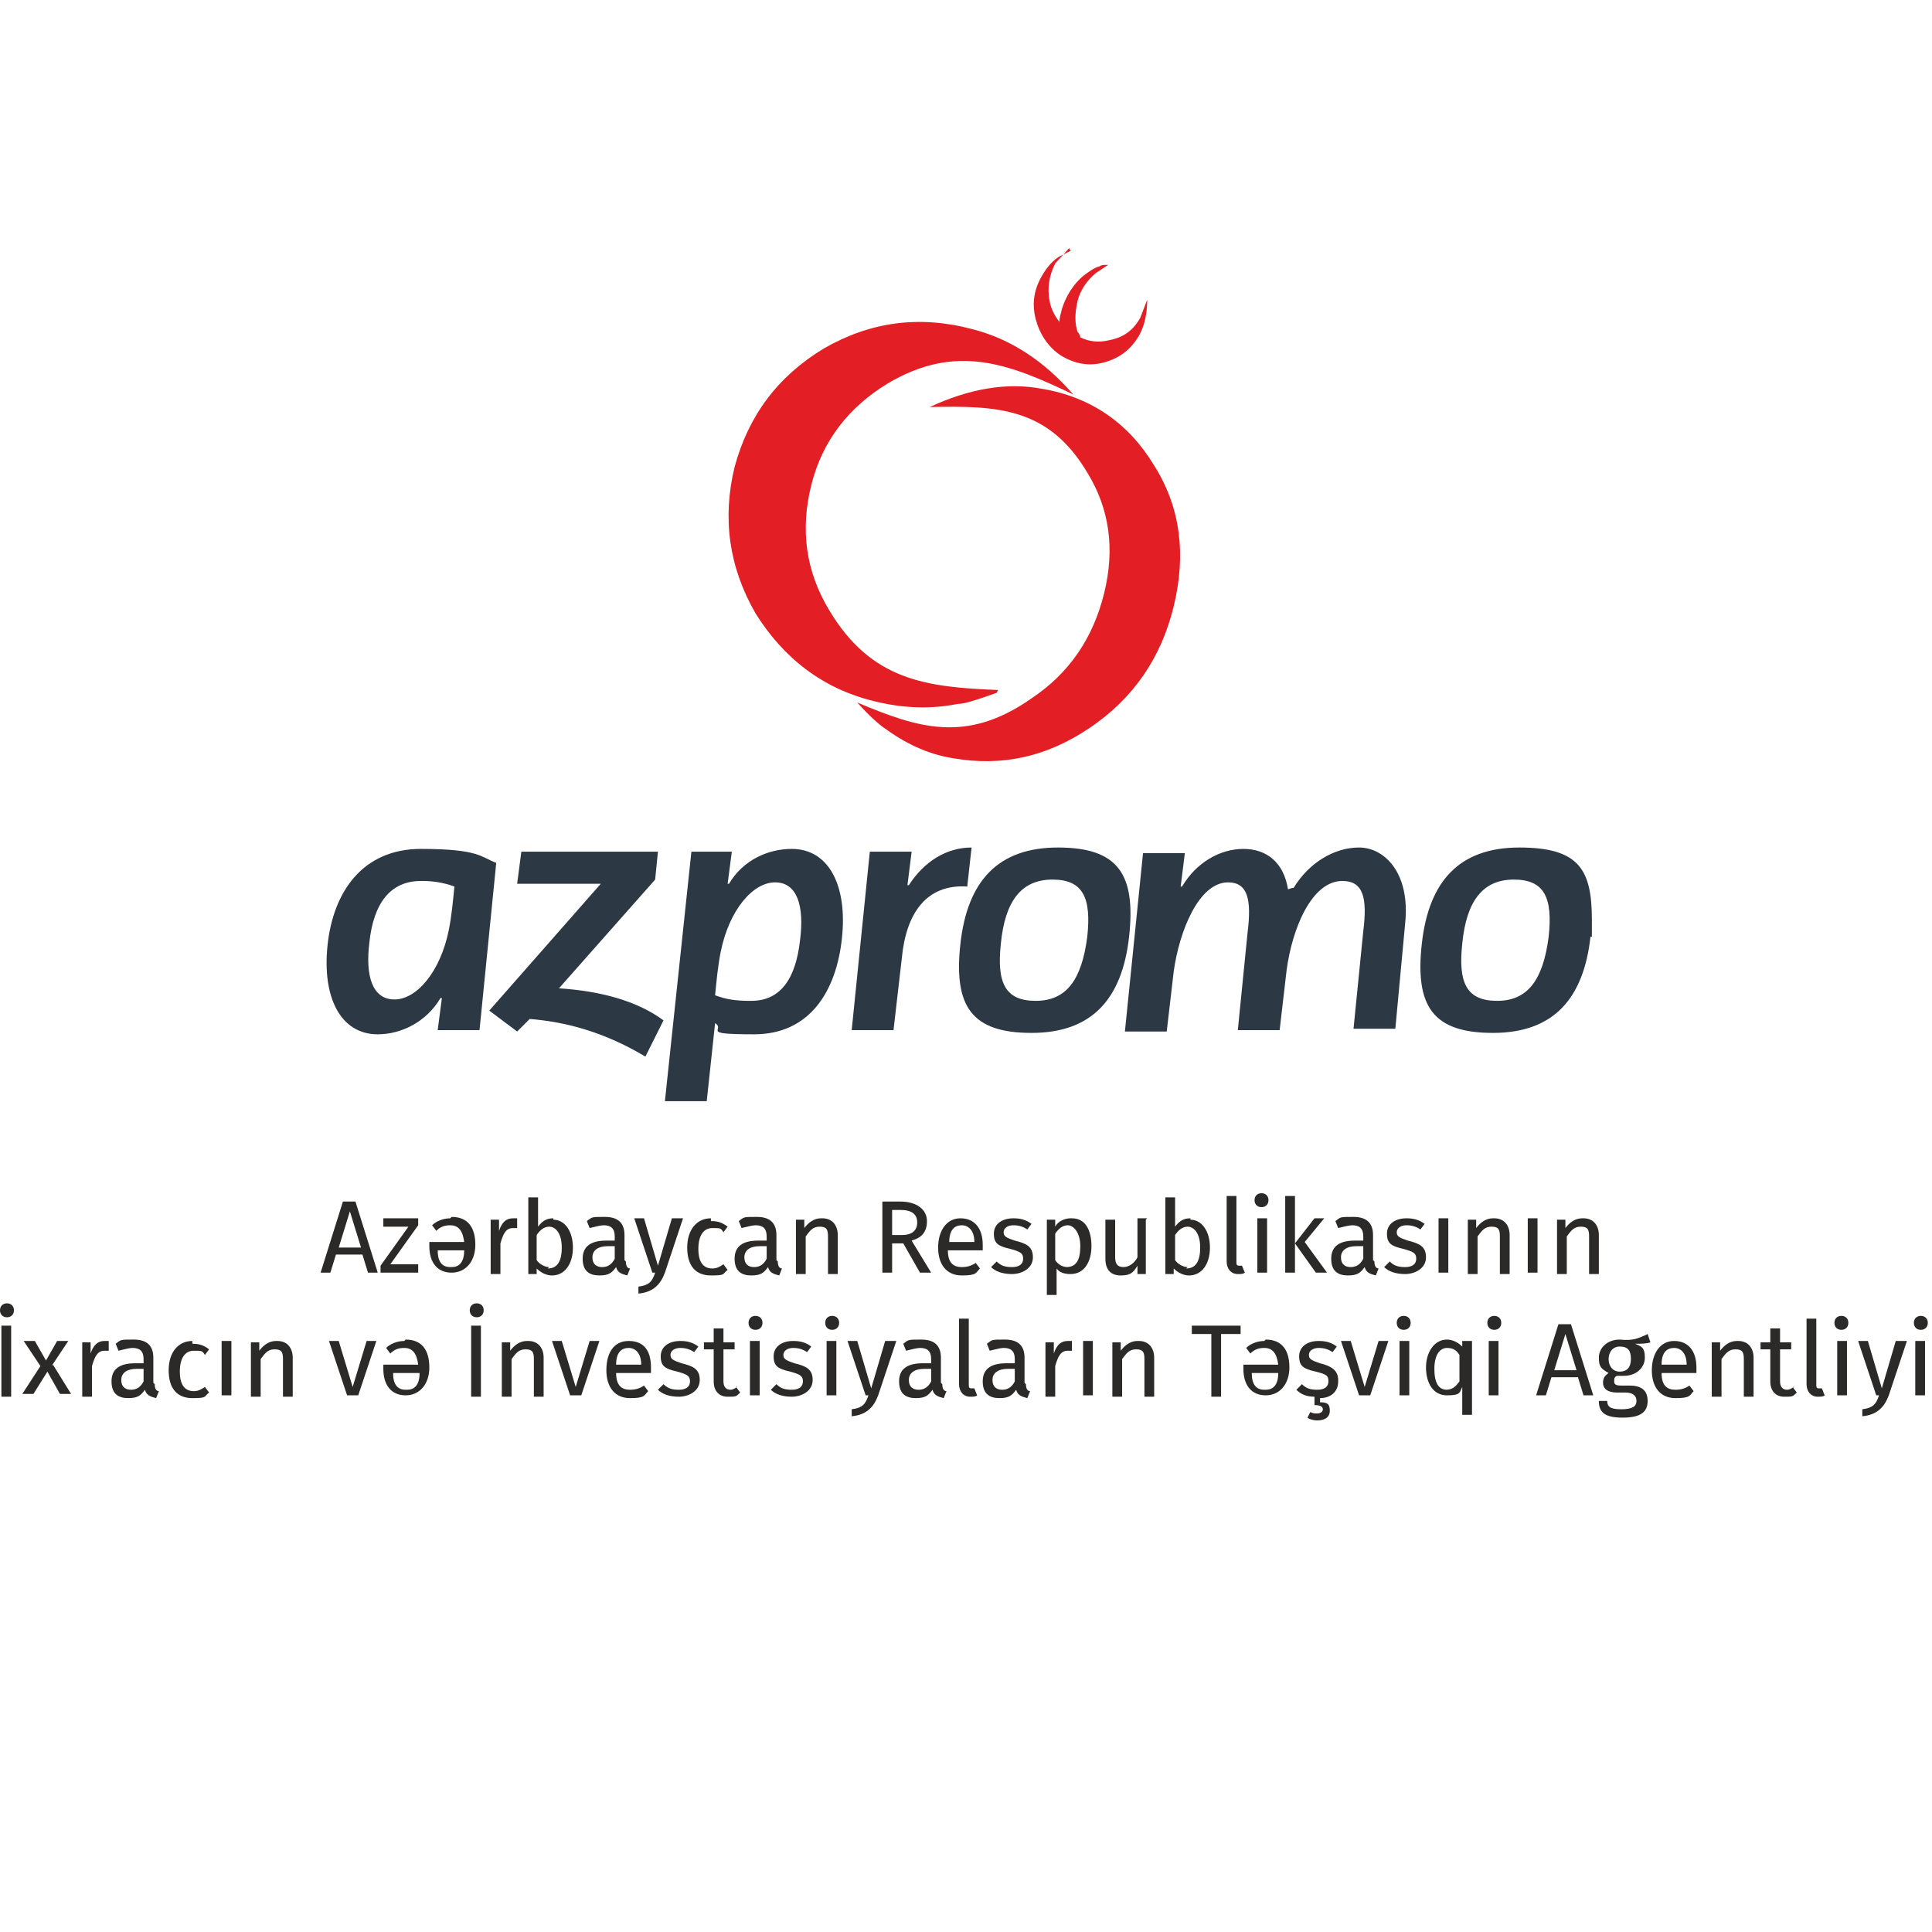 <?xml version="1.0" encoding="UTF-8"?>
<svg id="Layer_1" xmlns="http://www.w3.org/2000/svg" version="1.1" viewBox="0 0 138.6 138.6">
  <!-- Generator: Adobe Illustrator 29.0.1, SVG Export Plug-In . SVG Version: 2.1.0 Build 192)  -->
  <defs>
    <style>
      .st0 {
        fill: #e31e24;
      }

      .st0, .st1 {
        fill-rule: evenodd;
      }

      .st2 {
        fill: #2b2a29;
      }

      .st1 {
        fill: #2d3845;
      }
    </style>
  </defs>
  <path class="st1" d="M34.4,73.9h-3l.3-2.3h-.1c-1,1.7-2.8,2.6-4.5,2.6-2.7,0-4-2.7-3.6-6.4.4-3.8,2.5-6.9,6.7-6.9s4.3.6,5.4,1l-1.2,12ZM30.2,63.2c-2.2,0-3.4,1.6-3.7,4.4-.3,2.4.2,4.1,1.8,4.1s3.3-2,3.9-5c.2-1,.3-2.1.4-3.1-.8-.3-1.6-.4-2.3-.4h0Z"/>
  <path class="st1" d="M46.3,75.8c-3-1.8-5.8-2.5-8.3-2.7l-.9.9-2-1.5,8-9.1h-6l.3-2.3h9.8l-.2,2-6.9,7.8c3,.2,5.6.9,7.5,2.3l-1.3,2.6h0Z"/>
  <path class="st1" d="M49.5,61.1h3l-.3,2.3h.1c1-1.7,2.8-2.5,4.5-2.5,2.7,0,4,2.7,3.6,6.4-.4,3.8-2.3,6.9-6.3,6.9s-2-.3-2.8-.8c0,0,0,0,0,0l-.6,5.6h-3l1.9-17.9h0ZM53.9,71.8c2.1,0,3.2-1.6,3.5-4.4.3-2.4-.2-4.1-1.8-4.1s-3.3,2-3.9,5c-.2,1-.3,2.1-.4,3.1.8.3,1.5.4,2.5.4Z"/>
  <path class="st1" d="M69.4,63.6c-3-.2-4.4,2-4.7,5.1l-.6,5.2h-3l1.3-12.8h3l-.3,2.4h.1c1.1-1.7,2.7-2.7,4.5-2.7l-.3,2.7h0Z"/>
  <path class="st1" d="M81,67.2c-.5,4.5-2.7,6.9-7,6.9s-5.6-1.9-5.1-6.4c.5-4.5,2.7-6.9,7-6.9s5.6,1.9,5.1,6.4M78,67.2c.3-2.8-.3-4.1-2.5-4.1s-3.4,1.5-3.7,4.6c-.3,2.8.3,4.1,2.5,4.1s3.3-1.5,3.7-4.6h0Z"/>
  <path class="st1" d="M92.7,63.7h.1c1.1-1.8,2.9-2.9,4.7-2.9s3.7,1.8,3.3,5.5l-.7,7.5h-3l.7-7c.3-2.4,0-3.6-1.5-3.6-2.2,0-3.6,3.4-4,6.4l-.5,4.3h-3l.7-7c.3-2.4,0-3.6-1.4-3.6-2.1,0-3.5,3.5-3.9,6.4l-.5,4.3h-3l1.3-12.8h3l-.3,2.4h.1c1-1.7,2.7-2.7,4.4-2.7s2.9,1,3.2,2.9h0Z"/>
  <path class="st1" d="M114.1,67.2c-.5,4.5-2.7,6.9-7,6.9s-5.6-1.9-5.1-6.4c.5-4.5,2.7-6.9,7-6.9s5.2,1.6,5.2,5.2h0c0,.4,0,.8,0,1.2h0ZM111.1,67.2c.3-2.8-.3-4.1-2.5-4.1s-3.4,1.5-3.7,4.6c-.3,2.8.3,4.1,2.5,4.1s3.3-1.5,3.7-4.6h0Z"/>
  <path class="st0" d="M71.5,49.7c-1.4.5-2.3.8-2.8.8-2,.4-4,.3-6-.2-3.7-.9-6.5-3.1-8.5-6.3-1.9-3.3-2.4-6.8-1.5-10.5,1-3.7,3.1-6.5,6.4-8.5,3.3-1.9,6.8-2.4,10.6-1.4,2.8.7,5.2,2.3,7.3,4.7-4.6-2.2-8.4-3.7-13.3-.8-2.8,1.7-4.7,4.1-5.5,7.3-.8,3.2-.4,6.2,1.3,9,3,5,6.9,5.5,12.1,5.7"/>
  <path class="st0" d="M61.5,50.4c.9,1,1.6,1.6,1.9,1.8,1.5,1.1,3.1,1.9,5,2.2,3.5.6,6.7-.1,9.8-2.2,3.1-2.1,5.1-5,6-8.7.9-3.7.5-7.1-1.4-10.1-1.8-3-4.5-4.9-8-5.5-2.6-.5-5.3,0-8.1,1.3,4.8-.1,8.5,0,11.3,4.7,1.6,2.6,2,5.5,1.2,8.7-.8,3.2-2.5,5.7-5.2,7.5-4.7,3.3-8.2,2.1-12.5.3"/>
  <path class="st0" d="M76.8,18c-.4.2-.6.3-.8.4-.5.3-.9.8-1.2,1.3-.6,1-.8,2-.5,3.2.3,1.1.9,2,1.8,2.6,1,.6,2,.8,3.1.5,1.1-.3,1.9-.9,2.5-1.9.4-.7.6-1.6.6-2.6l-.5,1.3c-.5.9-1.2,1.4-2.2,1.6-.8.2-1.5.1-2.1-.2,0-.1-.1-.3-.2-.4-.2-.6-.2-1.3,0-2.2.2-.8.7-1.5,1.3-2l.9-.6c-.3,0-.5,0-.6.1-.4.1-.8.4-1.2.7-.7.6-1.2,1.4-1.5,2.3-.1.4-.2.7-.2,1-.3-.4-.6-.9-.7-1.5-.2-1,0-1.9.4-2.7l1-1.1Z"/>
  <path class="st2" d="M138.1,96.2h-.7v3.9h.7v-3.9ZM137.8,94.4c-.3,0-.5.2-.5.5s.2.5.5.5.5-.2.5-.5-.2-.5-.5-.5ZM136.7,96.2h-.7l-1,3.4-1-3.4h-.7l1.3,3.9h.2c-.2.6-.4.9-1.2,1v.5c1.1-.1,1.6-.7,1.9-1.5l1.3-3.9h0ZM132.5,96.2h-.7v3.9h.7v-3.9ZM132.1,94.4c-.3,0-.5.2-.5.5s.2.5.5.5.5-.2.5-.5-.2-.5-.5-.5ZM130.4,100.2c.2,0,.4,0,.5-.1l-.2-.5c0,0-.2,0-.2,0-.2,0-.2-.1-.2-.3v-4.7h-.7v4.7c0,.5.3.9.8.9ZM128.7,99.5c-.2.1-.3.2-.5.2-.3,0-.5-.2-.5-.6v-2.3h.8v-.5c0,0-.8,0-.8,0v-1h-.7v1h-.7v.5h.7v2.3c0,.7.4,1.1,1,1.1s.6,0,.9-.3l-.3-.4ZM124.6,96.2c-.5,0-.9.3-1.2.7v-.6h-.6v3.9h.7v-2.7c.3-.4.5-.7,1-.7s.6.2.6.7v2.7h.7v-2.8c0-.7-.4-1.2-1.1-1.2h0ZM121,97.9h-1.8c0-.9.4-1.2.9-1.2s.9.4.9,1.2h0ZM121.7,98.1c0-1.2-.6-1.9-1.6-1.9s-1.6.9-1.6,2.1.6,2,1.7,2,1-.2,1.3-.5l-.3-.4c-.3.2-.6.3-1,.3-.6,0-1-.3-1-1.2h2.5c0,0,0-.2,0-.3h0ZM116.2,96.6c.6,0,.8.3.8.9s-.3.9-.8.9-.8-.4-.8-.9.3-.9.8-.9ZM118,95.8c-.5.2-.8.4-1.8.3-.9,0-1.5.6-1.5,1.3s.2.8.7,1.1c-.3.2-.4.4-.4.7,0,.4.3.7,1,.7h.6c.5,0,.8.2.8.6s-.3.6-1.1.6-1-.2-1-.6h-.6c0,.8.4,1.2,1.7,1.2s1.8-.4,1.8-1.2-.5-1.1-1.3-1.1h-.6c-.4,0-.5-.1-.5-.3s0-.3.2-.4c.2,0,.3,0,.5,0,.9,0,1.5-.6,1.5-1.3s-.2-.8-.7-1c.4,0,.8,0,1.1-.1l-.2-.6h0ZM111.5,98.3l.8-2.6.8,2.6h-1.6ZM113.6,100.1h.7l-1.6-5.1h-.9l-1.6,5.1h.7l.4-1.3h1.9l.4,1.3h0ZM107.5,96.2h-.7v3.9h.7v-3.9ZM107.2,94.4c-.3,0-.5.2-.5.5s.2.5.5.5.5-.2.5-.5-.2-.5-.5-.5ZM103.8,99.7c-.6,0-.9-.5-.9-1.5s.4-1.5.9-1.5.7.2.9.5v1.9c-.3.4-.5.6-1,.6h0ZM104.9,96.2v.4c-.3-.3-.7-.5-1.1-.5-.9,0-1.5.9-1.5,2s.5,2,1.5,2,.9-.2,1.1-.6v2h.7c0,0,0-5.3,0-5.3h-.6ZM101.1,96.2h-.7v3.9h.7v-3.9ZM100.7,94.4c-.3,0-.5.2-.5.5s.2.5.5.5.5-.2.5-.5-.2-.5-.5-.5ZM99.6,96.2h-.7l-1,3.3-1-3.3h-.7l1.3,3.9h.8l1.3-3.9h0ZM96,99c0-.7-.5-1-1.3-1.2-.6-.2-.8-.3-.8-.6s.3-.5.7-.5.7.1,1,.3l.3-.4c-.4-.3-.8-.4-1.3-.4-.8,0-1.4.4-1.4,1.1s.3.9,1.2,1.1c.8.2.9.3.9.7s-.3.6-.8.6-.8-.1-1.1-.4l-.4.4c.3.3.7.5,1.3.5v.6c.4,0,.6.1.6.3s-.2.3-.4.3-.3,0-.5-.1l-.2.4c.1.1.4.2.7.2.5,0,.9-.2.9-.7s-.2-.6-.7-.6v-.3c.7,0,1.3-.4,1.3-1.2h0ZM90.7,99.7c-.6,0-.9-.4-.9-1.2h0c0,0,1.9,0,1.9,0,0,.9-.4,1.2-.9,1.2ZM90.7,96.2c-.5,0-1,.2-1.3.5l.3.4c.3-.3.6-.4,1-.4.6,0,.9.4,1,1.2h-2.5c0,.1,0,.2,0,.3,0,1.2.6,1.9,1.6,1.9s1.7-.8,1.7-2-.5-2-1.7-2h0ZM89.1,95.1h-3.6v.6h1.4v4.5h.7v-4.5h1.4v-.6ZM81.6,96.2c-.5,0-.9.3-1.2.7v-.6h-.6v3.9h.7v-2.7c.3-.4.5-.7,1-.7s.6.2.6.7v2.7h.7v-2.8c0-.7-.4-1.2-1.1-1.2h0ZM78.4,96.2h-.7v3.9h.7v-3.9ZM76.6,96.2c-.5,0-.8.3-1,.9v-.8h-.6v3.9h.7v-2.2c.2-.7.4-1.1.9-1.1s.2,0,.3,0v-.7s-.1,0-.3,0h0ZM71.9,99.7c-.4,0-.7-.2-.7-.7s.4-.8,1.1-.8h.5v.9c-.2.4-.5.6-.9.6ZM73.5,99.2v-1.8c0-.8-.4-1.3-1.4-1.3s-.9,0-1.3.3l.2.5c.4-.1.8-.2,1-.2.5,0,.8.2.8.8v.3h-.6c-1.1,0-1.7.4-1.7,1.3s.5,1.2,1.2,1.2.9-.2,1.2-.6c.1.4.4.5.8.6l.2-.5c-.2,0-.3-.2-.3-.5h0ZM69.6,100.2c.2,0,.4,0,.5-.1l-.2-.5c0,0-.2,0-.2,0-.2,0-.2-.1-.2-.3v-4.7h-.7v4.7c0,.5.3.9.8.9ZM65.9,99.7c-.4,0-.7-.2-.7-.7s.4-.8,1.1-.8h.5v.9c-.2.4-.5.6-.9.6h0ZM67.5,99.2v-1.8c0-.8-.4-1.3-1.4-1.3s-.9,0-1.3.3l.2.5c.4-.1.8-.2,1-.2.5,0,.8.2.8.8v.3h-.6c-1.1,0-1.7.4-1.7,1.3s.5,1.2,1.2,1.2.9-.2,1.2-.6c.1.4.4.5.8.6l.2-.5c-.2,0-.3-.2-.3-.5ZM64.2,96.2h-.7l-1,3.4-1-3.4h-.7l1.3,3.9h.2c-.2.6-.4.9-1.2,1v.5c1.1-.1,1.6-.7,1.9-1.5l1.3-3.9h0ZM60,96.2h-.7v3.9h.7v-3.9ZM59.7,94.4c-.3,0-.5.2-.5.5s.2.5.5.5.5-.2.5-.5-.2-.5-.5-.5ZM56.9,96.2c-.8,0-1.4.4-1.4,1.1s.3.9,1.2,1.1c.7.2.9.3.9.7s-.3.6-.8.6-.8-.1-1.1-.4l-.4.4c.3.3.8.5,1.5.5s1.5-.4,1.5-1.2-.5-1-1.3-1.2c-.6-.2-.8-.3-.8-.6s.3-.5.7-.5.7.1,1,.3l.3-.4c-.4-.3-.8-.4-1.3-.4h0ZM54.5,96.2h-.7v3.9h.7v-3.9ZM54.2,94.4c-.3,0-.5.2-.5.5s.2.5.5.5.5-.2.5-.5-.2-.5-.5-.5ZM52.9,99.5c-.2.1-.3.2-.5.2-.3,0-.5-.2-.5-.6v-2.3h.8v-.5c0,0-.8,0-.8,0v-1h-.7v1h-.7v.5h.7v2.3c0,.7.4,1.1,1,1.1s.6,0,.9-.3l-.3-.4ZM48.8,96.2c-.8,0-1.4.4-1.4,1.1s.3.9,1.2,1.1c.7.2.9.3.9.7s-.3.6-.8.6-.8-.1-1.1-.4l-.4.4c.3.3.8.5,1.5.5s1.5-.4,1.5-1.2-.5-1-1.3-1.2c-.6-.2-.8-.3-.8-.6s.3-.5.7-.5.7.1,1,.3l.3-.4c-.4-.3-.8-.4-1.3-.4h0ZM46,97.9h-1.8c0-.9.4-1.2.9-1.2s.9.4.9,1.2h0ZM46.7,98.1c0-1.2-.5-1.9-1.6-1.9s-1.6.9-1.6,2.1.6,2,1.7,2,1-.2,1.3-.5l-.3-.4c-.3.2-.6.3-1,.3-.6,0-1-.3-1-1.2h2.5c0,0,0-.2,0-.3h0ZM43,96.2h-.7l-1,3.3-1-3.3h-.7l1.3,3.9h.8l1.3-3.9ZM37.8,96.2c-.5,0-.9.3-1.2.7v-.6h-.6v3.9h.7v-2.7c.3-.4.5-.7,1-.7s.6.2.6.7v2.7h.7v-2.8c0-.7-.4-1.2-1.1-1.2h0ZM34.5,95.1h-.7v5.1h.7v-5.1ZM34.2,93.5c-.3,0-.5.2-.5.5s.2.5.5.5.5-.2.5-.5-.2-.5-.5-.5ZM29.1,99.7c-.6,0-.9-.4-.9-1.2h0c0,0,1.9,0,1.9,0,0,.9-.4,1.2-.9,1.2ZM29,96.2c-.5,0-1,.2-1.3.5l.3.4c.3-.3.6-.4,1-.4.6,0,.9.4,1,1.2h-2.5c0,.1,0,.2,0,.3,0,1.2.6,1.9,1.6,1.9s1.7-.8,1.7-2-.5-2-1.7-2h0ZM27,96.2h-.7l-1,3.3-1-3.3h-.7l1.3,3.9h.8l1.3-3.9ZM19.8,96.2c-.5,0-.9.3-1.2.7v-.6h-.6v3.9h.7v-2.7c.3-.4.5-.7,1-.7s.6.2.6.7v2.7h.7v-2.8c0-.7-.4-1.2-1.1-1.2h0ZM16.6,96.2h-.7v3.9h.7v-3.9ZM13.8,96.2c-1,0-1.7.8-1.7,2.1s.6,2,1.7,2,.8-.1,1.2-.4l-.3-.4c-.3.2-.5.3-.8.3-.6,0-1-.4-1-1.4s.4-1.5,1-1.5.6,0,.8.3l.3-.4c-.4-.3-.7-.4-1.2-.4h0ZM9.4,99.7c-.4,0-.7-.2-.7-.7s.4-.8,1.1-.8h.5v.9c-.2.4-.5.6-.9.6ZM11,99.2v-1.8c0-.8-.4-1.3-1.4-1.3s-.9,0-1.3.3l.2.5c.4-.1.8-.2,1-.2.5,0,.8.2.8.8v.3h-.6c-1.1,0-1.7.4-1.7,1.3s.5,1.2,1.2,1.2.9-.2,1.2-.6c.1.4.4.5.8.6l.2-.5c-.2,0-.3-.2-.3-.5ZM7.5,96.2c-.5,0-.8.3-1,.9v-.8h-.6v3.9h.7v-2.2c.2-.7.4-1.1.9-1.1s.2,0,.3,0v-.7s-.1,0-.3,0h0ZM3.7,98l1.2-1.8h-.8l-.8,1.4-.8-1.4h-.8l1.2,1.8-1.3,2h.8l1-1.6.9,1.6h.8l-1.3-2.1h0ZM.8,95.1H.1v5.1h.7v-5.1ZM.5,93.5c-.3,0-.5.2-.5.5s.2.5.5.5.5-.2.5-.5-.2-.5-.5-.5ZM113.5,87.4c-.5,0-.9.3-1.2.7v-.6h-.6v3.9h.7v-2.7c.3-.4.5-.7,1-.7s.6.2.6.7v2.7h.7v-2.8c0-.7-.4-1.2-1.1-1.2h0ZM110.3,87.4h-.7v3.9h.7v-3.9ZM107.1,87.4c-.5,0-.9.3-1.2.7v-.6h-.6v3.9h.7v-2.7c.3-.4.5-.7,1-.7s.6.2.6.7v2.7h.7v-2.8c0-.7-.4-1.2-1.1-1.2ZM103.9,87.4h-.7v3.9h.7v-3.9ZM100.9,87.4c-.8,0-1.4.4-1.4,1.1s.3.9,1.2,1.1c.7.2.9.3.9.7s-.3.6-.8.6-.8-.1-1.1-.4l-.4.4c.3.3.8.5,1.5.5s1.5-.4,1.5-1.2-.5-1-1.3-1.2c-.6-.2-.8-.3-.8-.6s.3-.5.7-.5.7.1,1,.3l.3-.4c-.4-.3-.8-.4-1.3-.4h0ZM96.9,90.9c-.4,0-.7-.2-.7-.7s.4-.8,1.1-.8h.5v.9c-.2.4-.5.6-.9.6ZM98.5,90.4v-1.8c0-.8-.4-1.3-1.4-1.3s-.9,0-1.3.3l.2.5c.4-.1.8-.2,1-.2.5,0,.8.2.8.8v.3h-.6c-1.1,0-1.7.4-1.7,1.3s.5,1.2,1.2,1.2.9-.2,1.2-.6c.1.4.4.5.8.6l.2-.5c-.2,0-.3-.2-.3-.5h0ZM95.1,87.4h-.8l-1.4,1.8,1.5,2.1h.8l-1.6-2.2,1.4-1.7ZM92.9,85.8h-.7v5.5h.7v-5.5ZM90.9,87.4h-.7v3.9h.7v-3.9ZM90.5,85.6c-.3,0-.5.2-.5.5s.2.5.5.5.5-.2.5-.5-.2-.5-.5-.5ZM88.8,91.4c.2,0,.4,0,.5-.1l-.2-.5c0,0-.2,0-.2,0-.2,0-.2-.1-.2-.3v-4.7h-.7v4.7c0,.5.3.9.8.9h0ZM85.2,90.9c-.3,0-.7-.2-.9-.5v-1.8c.2-.3.5-.6.9-.6s.9.4.9,1.5-.4,1.5-1,1.5ZM85.4,87.4c-.5,0-.8.2-1.1.6v-2.1h-.7v5.5h.6v-.4c.3.3.7.5,1.1.5.9,0,1.5-.8,1.5-2s-.6-2-1.4-2h0ZM82.3,87.4h-.7v2.8c-.2.4-.6.7-1,.7s-.6-.2-.6-.7v-2.7h-.7v2.8c0,.8.4,1.2,1.1,1.2s.9-.2,1.2-.7v.6h.6v-3.9ZM76.6,90.9c-.4,0-.7-.2-.9-.5v-1.9c.2-.3.5-.6.9-.6s.9.5.9,1.5-.3,1.5-1,1.5h0ZM76.8,87.4c-.4,0-.9.2-1.1.6v-.5h-.6v5.4h.7v-1.9c.2.3.6.4,1,.4,1,0,1.5-.9,1.5-2s-.4-2-1.4-2h0ZM72.7,87.4c-.8,0-1.4.4-1.4,1.1s.3.9,1.2,1.1c.7.2.9.3.9.7s-.3.6-.8.6-.8-.1-1.1-.4l-.4.4c.3.3.8.5,1.5.5s1.5-.4,1.5-1.2-.5-1-1.3-1.2c-.6-.2-.8-.3-.8-.6s.3-.5.7-.5.7.1,1,.3l.3-.4c-.4-.3-.8-.4-1.3-.4h0ZM69.9,89.1h-1.8c0-.9.4-1.2.9-1.2s.9.4.9,1.2h0ZM70.5,89.3c0-1.2-.6-1.9-1.6-1.9s-1.6.9-1.6,2.1.6,2,1.7,2,1-.2,1.3-.5l-.3-.4c-.3.2-.6.3-1,.3-.6,0-1-.3-1-1.2h2.5c0,0,0-.2,0-.3ZM64,88.6v-1.8h.6c.8,0,1.2.3,1.2.9s-.4.9-1.1.9h-.7ZM66,91.3h.8l-1.4-2.3c.7-.2,1.1-.6,1.1-1.4s-.7-1.4-1.9-1.4h-1.3v5.1h.7v-2.1h.8l1.2,2.1h0ZM58.9,87.4c-.5,0-.9.3-1.2.7v-.6h-.6v3.9h.7v-2.7c.3-.4.5-.7,1-.7s.6.2.6.7v2.7h.7v-2.8c0-.7-.4-1.2-1.1-1.2h0ZM54.1,90.9c-.4,0-.7-.2-.7-.7s.4-.8,1.1-.8h.5v.9c-.2.4-.5.6-.9.6ZM55.7,90.4v-1.8c0-.8-.4-1.3-1.4-1.3s-.9,0-1.3.3l.2.5c.4-.1.8-.2,1-.2.5,0,.8.2.8.8v.3h-.6c-1.1,0-1.7.4-1.7,1.3s.5,1.2,1.2,1.2.9-.2,1.2-.6c.1.4.4.5.8.6l.2-.5c-.2,0-.3-.2-.3-.5h0ZM51,87.4c-1,0-1.7.8-1.7,2.1s.6,2,1.7,2,.8-.1,1.2-.4l-.3-.4c-.3.2-.5.3-.8.3-.6,0-1-.4-1-1.4s.4-1.5,1-1.5.6,0,.8.3l.3-.4c-.4-.3-.7-.4-1.2-.4h0ZM48.9,87.4h-.7l-1,3.4-1-3.4h-.7l1.3,3.9h.2c-.2.6-.4.9-1.2,1v.5c1.1-.1,1.6-.7,1.9-1.5l1.3-3.9ZM43.2,90.9c-.4,0-.7-.2-.7-.7s.4-.8,1.1-.8h.5v.9c-.2.4-.5.6-.9.6ZM44.8,90.4v-1.8c0-.8-.4-1.3-1.4-1.3s-.9,0-1.3.3l.2.5c.4-.1.8-.2,1-.2.5,0,.8.2.8.8v.3h-.6c-1.1,0-1.7.4-1.7,1.3s.5,1.2,1.2,1.2.9-.2,1.2-.6c.1.4.4.5.8.6l.2-.5c-.2,0-.3-.2-.3-.5h0ZM39.4,90.9c-.3,0-.7-.2-.9-.5v-1.8c.2-.3.5-.6.9-.6s.9.4.9,1.5-.4,1.5-1,1.5ZM39.7,87.4c-.5,0-.8.2-1.1.6v-2.1h-.7v5.5h.6v-.4c.3.3.7.5,1.1.5.9,0,1.5-.8,1.5-2s-.6-2-1.4-2h0ZM36.8,87.4c-.5,0-.8.3-1,.9v-.8h-.6v3.9h.7v-2.2c.2-.7.4-1.1.9-1.1s.2,0,.3,0v-.7s-.1,0-.3,0h0ZM32.3,90.9c-.6,0-.9-.4-.9-1.2h0c0,0,1.9,0,1.9,0,0,.9-.4,1.2-.9,1.2ZM32.3,87.4c-.5,0-1,.2-1.3.5l.3.4c.3-.3.6-.4,1-.4.6,0,.9.4,1,1.2h-2.5c0,.1,0,.2,0,.3,0,1.2.6,1.9,1.6,1.9s1.7-.8,1.7-2-.5-2-1.7-2ZM30.1,87.4h-2.6v.6h1.8l-2,2.8v.5h2.7v-.6c0,0-2,0-2,0l2-2.8v-.5ZM24.3,89.5l.8-2.6.8,2.6h-1.6ZM26.4,91.3h.7l-1.6-5.1h-.9l-1.6,5.1h.7l.4-1.3h1.9l.4,1.3Z"/>
</svg>
